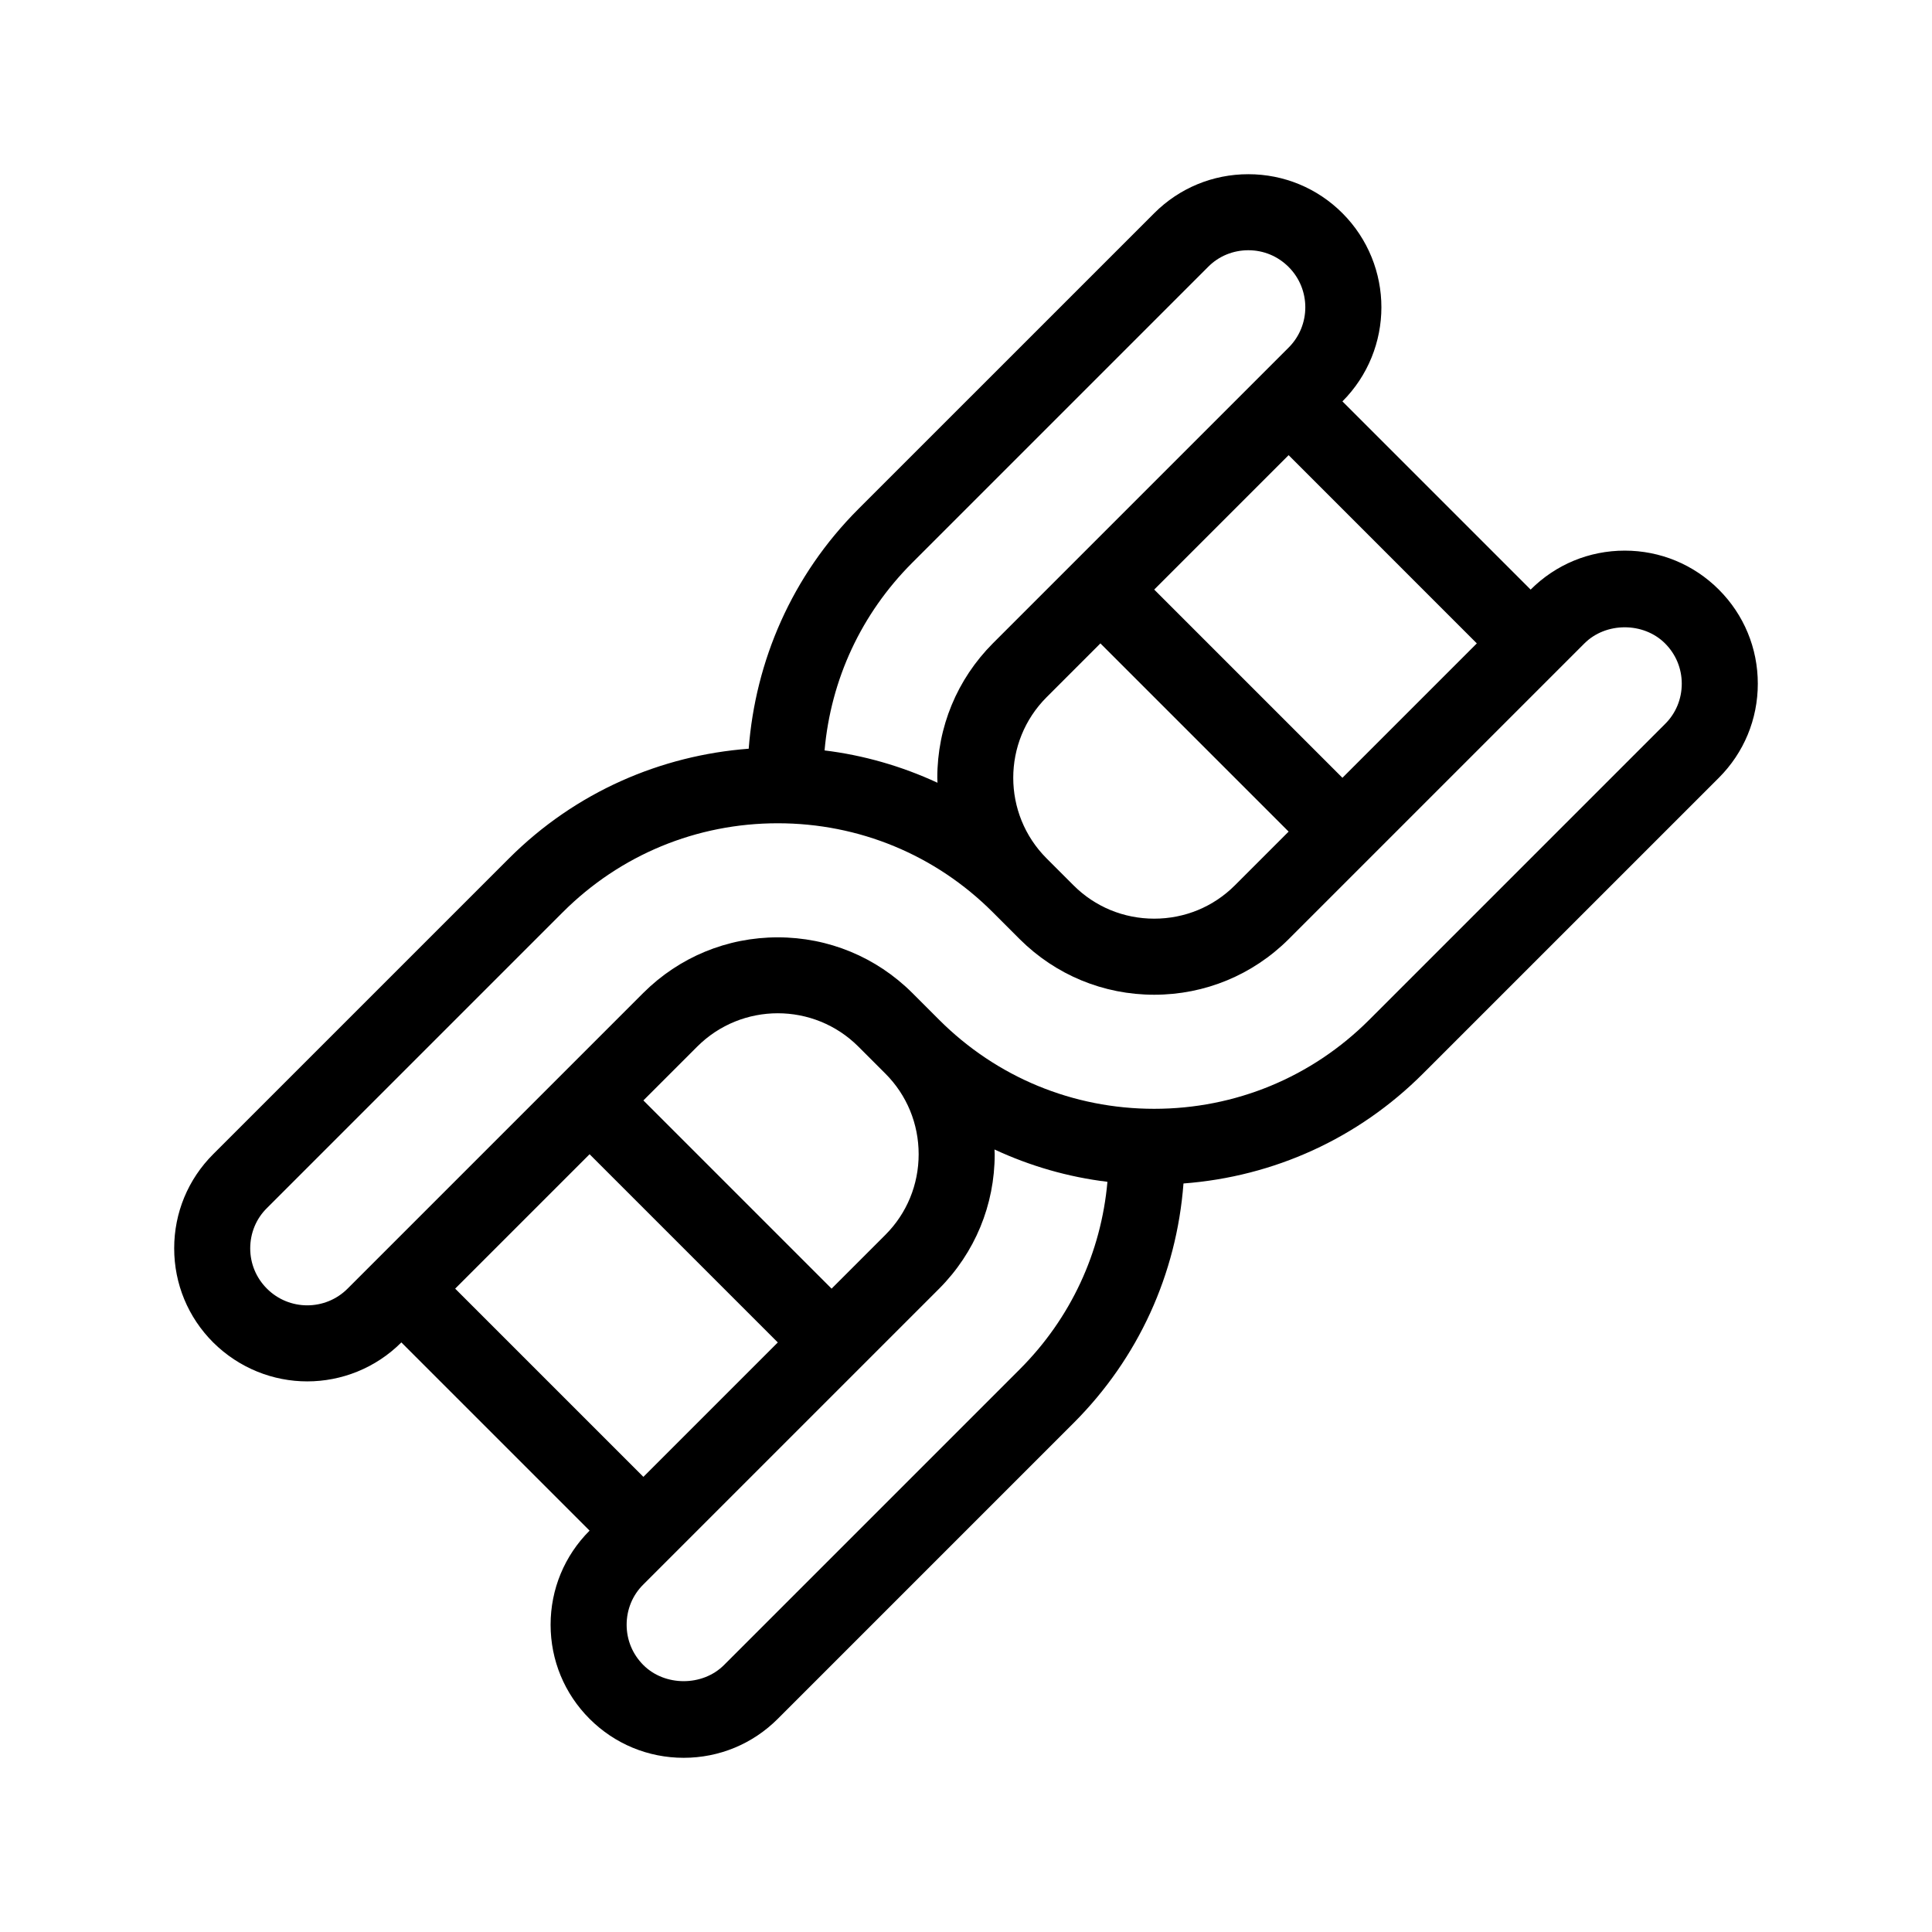 <?xml version="1.0" encoding="UTF-8"?>
<!-- Uploaded to: SVG Repo, www.svgrepo.com, Generator: SVG Repo Mixer Tools -->
<svg fill="#000000" width="800px" height="800px" version="1.1" viewBox="144 144 512 512" xmlns="http://www.w3.org/2000/svg">
 <path d="m599.51 300.25c-6.648-6.648-15.516-10.328-24.938-10.328-9.422 0-18.289 3.68-24.938 10.328l-49.879-49.879c6.852-6.852 10.328-15.922 10.328-24.938 0-9.02-3.477-18.086-10.328-24.938-6.648-6.648-15.516-10.328-24.938-10.328s-18.289 3.68-24.938 10.328l-78.395 78.391c-17.684 17.684-27.305 40.355-29.07 63.531-23.176 1.762-45.848 11.387-63.531 29.07l-78.395 78.391c-6.648 6.648-10.328 15.516-10.328 24.938s3.68 18.289 10.328 24.938c6.902 6.852 15.922 10.328 24.938 10.328 9.02 0 18.086-3.477 24.938-10.328l49.879 49.879c-6.648 6.648-10.328 15.516-10.328 24.938s3.68 18.289 10.328 24.938c6.648 6.648 15.516 10.328 24.938 10.328 9.422 0 18.289-3.68 24.938-10.328l78.395-78.395c17.18-17.18 27.305-39.5 29.121-63.48 23.98-1.812 46.301-11.941 63.48-29.121l78.395-78.387c6.648-6.648 10.328-15.516 10.328-24.938s-3.68-18.289-10.328-24.938zm-64.137 14.258-35.617 35.617-49.879-49.879 35.621-35.621zm-49.875 49.875-14.258 14.258c-5.691 5.691-13.301 8.816-21.363 8.816s-15.668-3.125-21.363-8.816l-7.152-7.152c-11.789-11.789-11.789-30.934 0-42.723l14.258-14.258zm-99.754-71.238 78.395-78.395c2.82-2.871 6.648-4.434 10.68-4.434s7.809 1.562 10.68 4.434c5.894 5.894 5.894 15.469 0 21.363l-78.395 78.395c-9.473 9.523-14.711 22.168-14.711 35.621 0 0.453 0.051 0.855 0.051 1.309-9.574-4.434-19.648-7.305-29.926-8.566 1.66-18.793 9.723-36.223 23.227-49.727zm-121.12 192.36 35.621-35.621 49.879 49.879-35.621 35.621zm49.879-49.879 14.258-14.258c11.789-11.789 30.934-11.789 42.723 0l7.152 7.152c5.691 5.691 8.816 13.301 8.816 21.363s-3.125 15.668-8.816 21.363l-14.258 14.258zm99.754 71.238-78.395 78.395c-5.691 5.691-15.668 5.691-21.363 0-2.871-2.871-4.434-6.648-4.434-10.68s1.562-7.859 4.434-10.68l78.395-78.395c9.473-9.523 14.711-22.168 14.711-35.621 0-0.402-0.051-0.805-0.051-1.258 9.422 4.383 19.496 7.305 29.926 8.566-1.66 18.738-9.723 36.172-23.223 49.672zm170.99-170.99-78.395 78.395c-15.215 15.215-35.469 23.578-56.98 23.578s-41.766-8.363-56.98-23.578l-7.152-7.152c-9.523-9.473-22.168-14.711-35.621-14.711s-26.098 5.238-35.621 14.711l-78.391 78.391c-5.894 5.894-15.469 5.894-21.363 0-2.871-2.871-4.434-6.648-4.434-10.68s1.562-7.859 4.434-10.68l78.395-78.395c15.215-15.215 35.469-23.578 56.98-23.578 21.512 0 41.766 8.363 56.98 23.578l7.152 7.152c9.523 9.473 22.168 14.711 35.621 14.711s26.098-5.238 35.621-14.711l78.395-78.395c5.691-5.691 15.668-5.691 21.363 0 2.871 2.871 4.434 6.648 4.434 10.68-0.004 4.035-1.566 7.863-4.438 10.684z"/>
</svg>